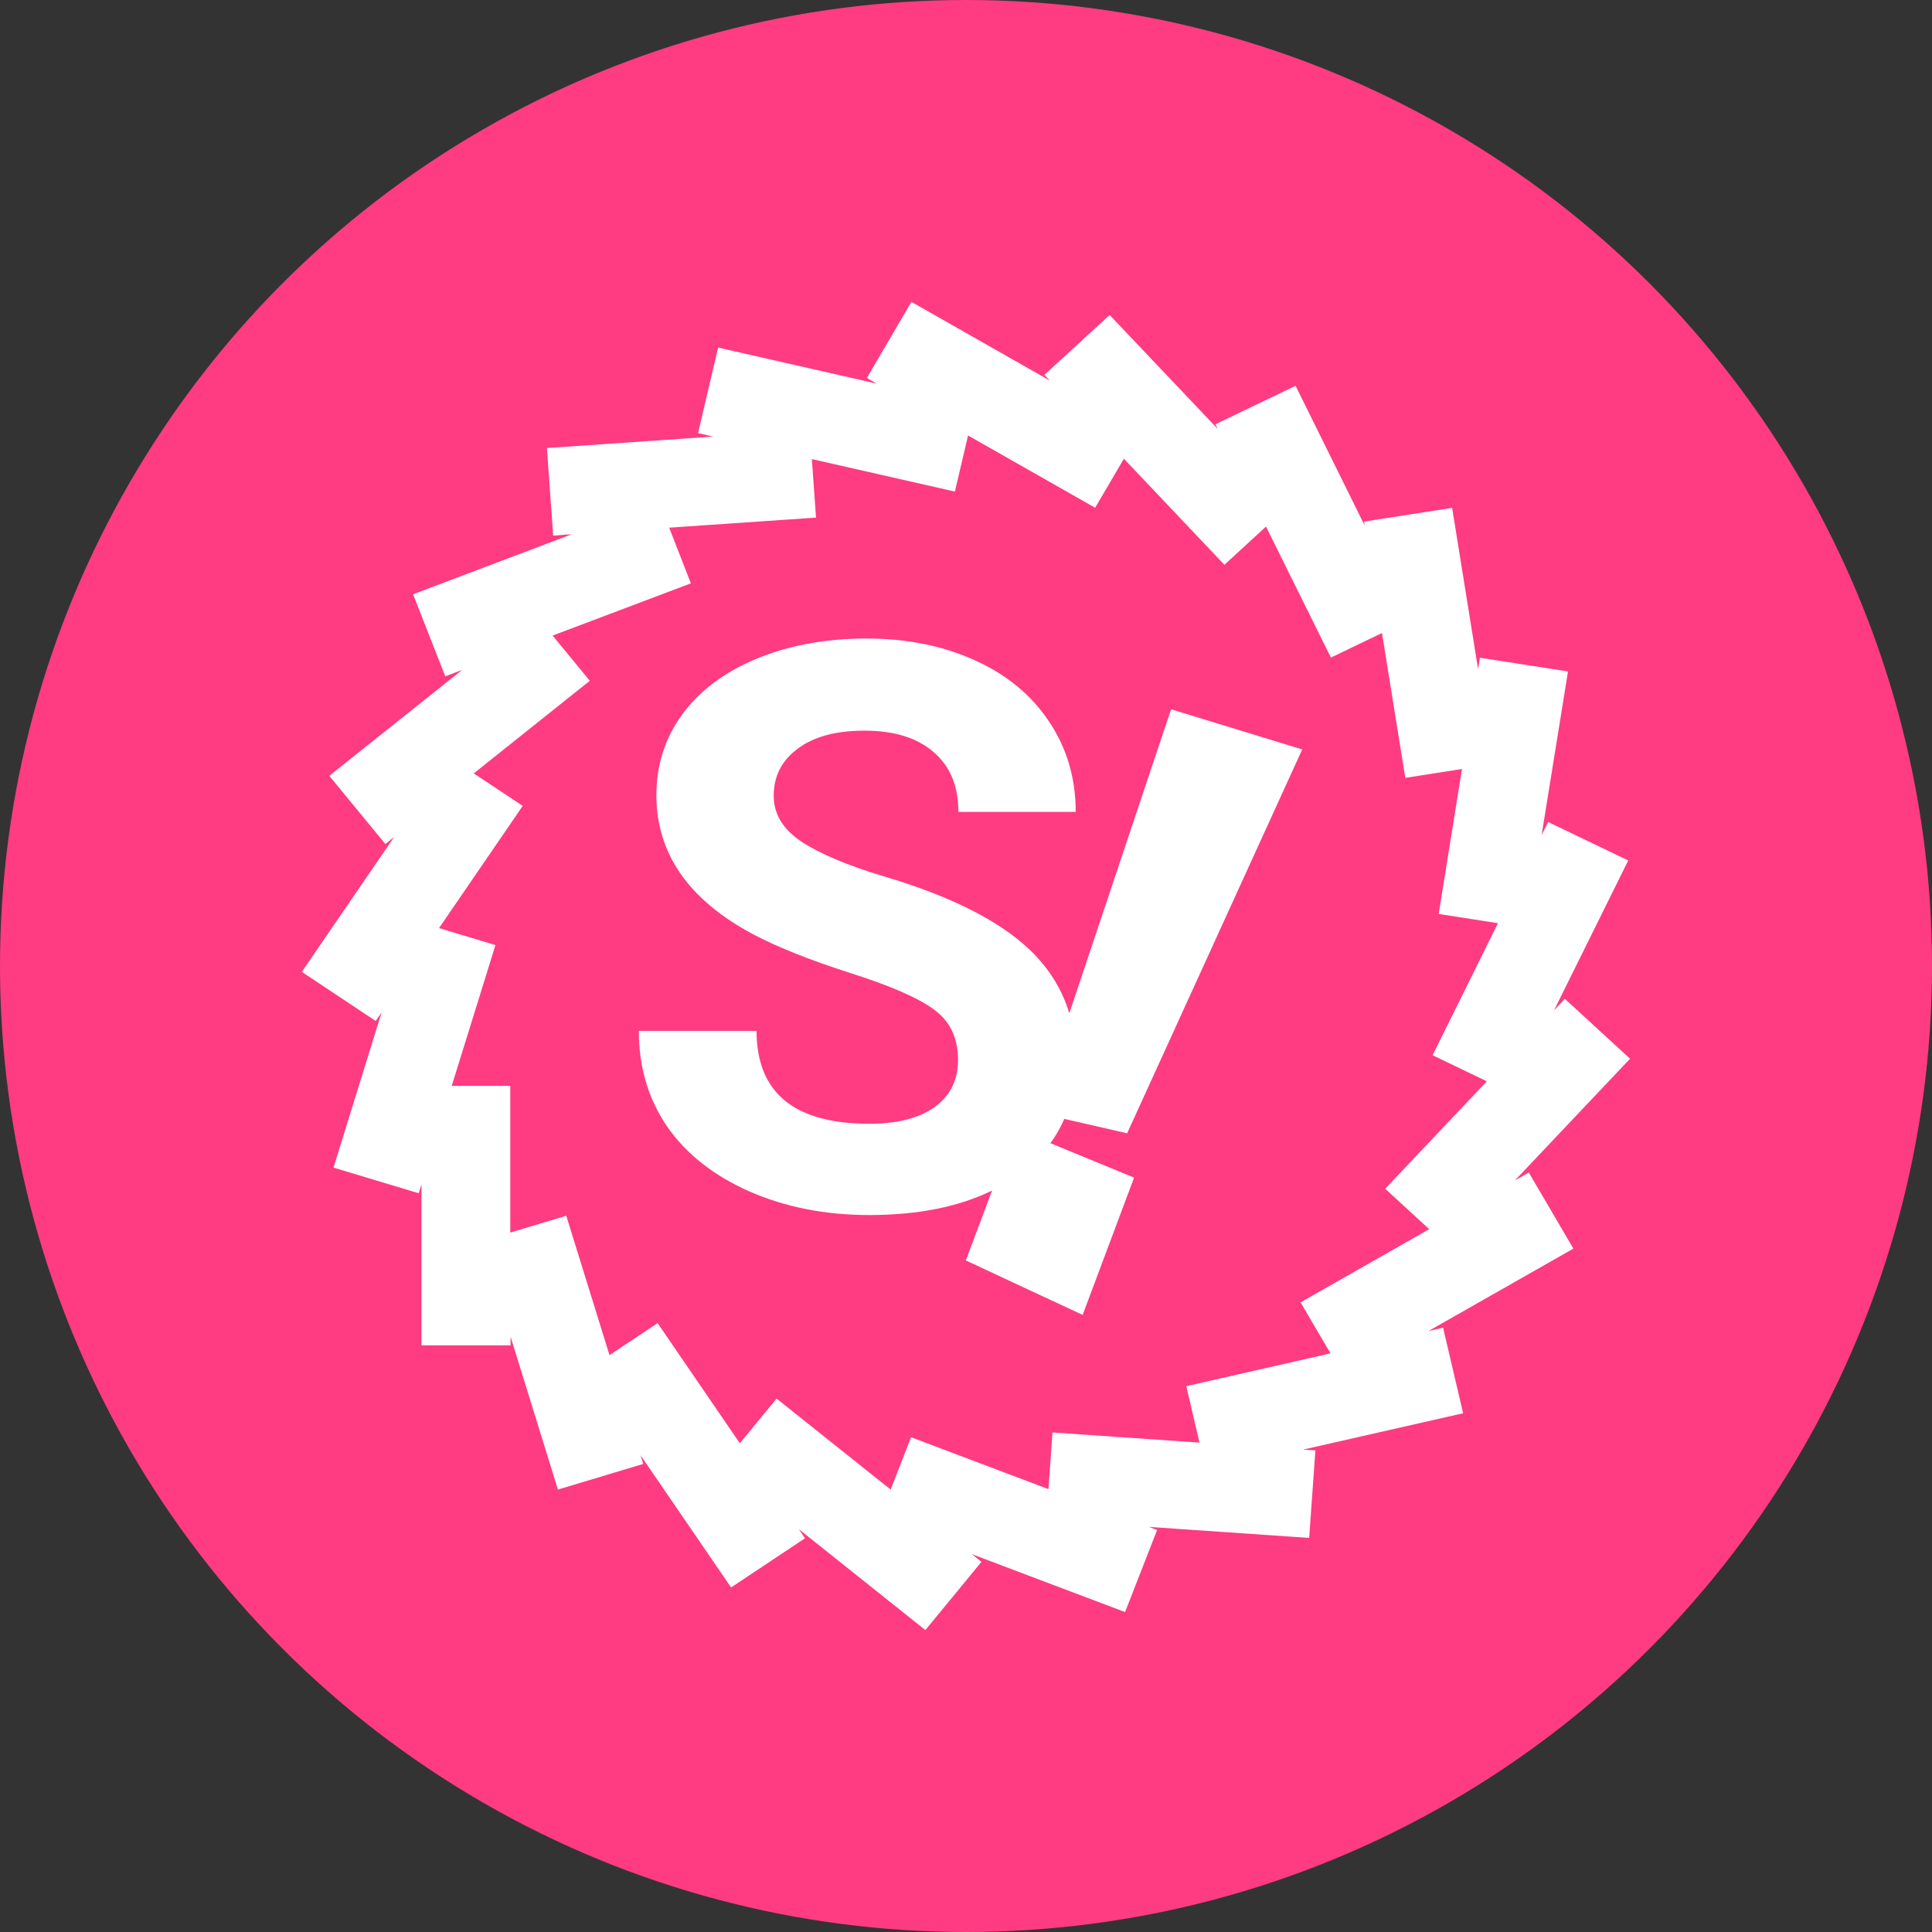 <svg height="32" viewBox="0 0 32 32" width="32" xmlns="http://www.w3.org/2000/svg"><rect x="0" y="0" width="32" height="32" fill="#333333" stroke="none"/><g fill="none" fill-rule="evenodd"><circle cx="16" cy="16" fill="#ff3b81" r="16"/><path d="m16.432 19.719c-.551.27-1.23.406-2.035.406-.726 0-1.386-.13-1.982-.39-.596-.263-1.051-.623-1.367-1.079-.311-.455-.467-.984-.467-1.582h1.95c0 1.025.623 1.539 1.867 1.539.462 0 .822-.092 1.081-.275.259-.188.389-.448.389-.78 0-.362-.13-.638-.389-.83-.259-.195-.726-.4-1.4-.613-.674-.217-1.207-.43-1.601-.638-1.071-.57-1.606-1.339-1.606-2.304 0-.502.142-.949.428-1.34.289-.395.702-.703 1.237-.925.54-.222 1.144-.332 1.814-.332.674 0 1.274.122 1.801.363.526.238.936.577 1.225 1.015.294.438.44.935.44 1.494h-1.943c0-.425-.135-.755-.408-.989-.272-.238-.655-.357-1.147-.357-.476 0-.844.1-1.108.3-.264.195-.396.455-.396.779 0 .302.154.555.46.76.311.203.767.395 1.367.575 1.105.328 1.911.734 2.417 1.219.316.303.533.653.652 1.048l1.686-5.035 2.172.665-2.9 6.358-1.041-.239c-.061.143-.138.277-.229.403l1.385.57-.852 2.274-1.935-.902zm-7.975 2.422v.142h-1.476v-2.667l-.046.148-1.411-.425.797-2.571-.098.143-1.224-.814 1.53-2.234-.146.117-.929-1.13 2.202-1.755-.281.107-.533-1.359 2.628-.994-.308.022-.103-1.45 2.752-.19-.249-.057.332-1.417 2.63.598-.166-.095.738-1.26 2.293 1.304-.09-.095 1.08-.992 1.79 1.887-.037-.077 1.327-.637 1.144 2.314-.01-.065 1.459-.227.43 2.672.03-.19 1.459.227-.437 2.712.108-.218 1.327.637-1.229 2.482.179-.19 1.08.992-1.909 2.017.232-.132.738 1.26-2.4 1.365.242-.055.332 1.417-2.652.602.205.013-.103 1.45-2.654-.183.135.052-.53 1.359-2.54-.96.161.128-.929 1.13-2.097-1.672.103.152-1.224.814-1.499-2.189.044.143-1.413.425zm0-1.727.922-.278.716 2.309.797-.53 1.362 1.99.609-.74 1.889 1.507.338-.867 2.276.86.066-.939 2.435.168-.218-.935 2.388-.543-.496-.845 2.131-1.212-.729-.67 1.684-1.779-.899-.432 1.083-2.187-.982-.153.386-2.401-.939.147-.386-2.399-.846.407-1.075-2.17-.689.633-1.665-1.757-.476.812-2.105-1.197-.218.929-2.369-.538.069.969-2.432.167.359.922-2.29.865.616.749-1.922 1.534.811.538-1.386 2.024.934.282-.724 2.332h.97v2.431z" fill="#fff" fill-rule="nonzero"/></g></svg>